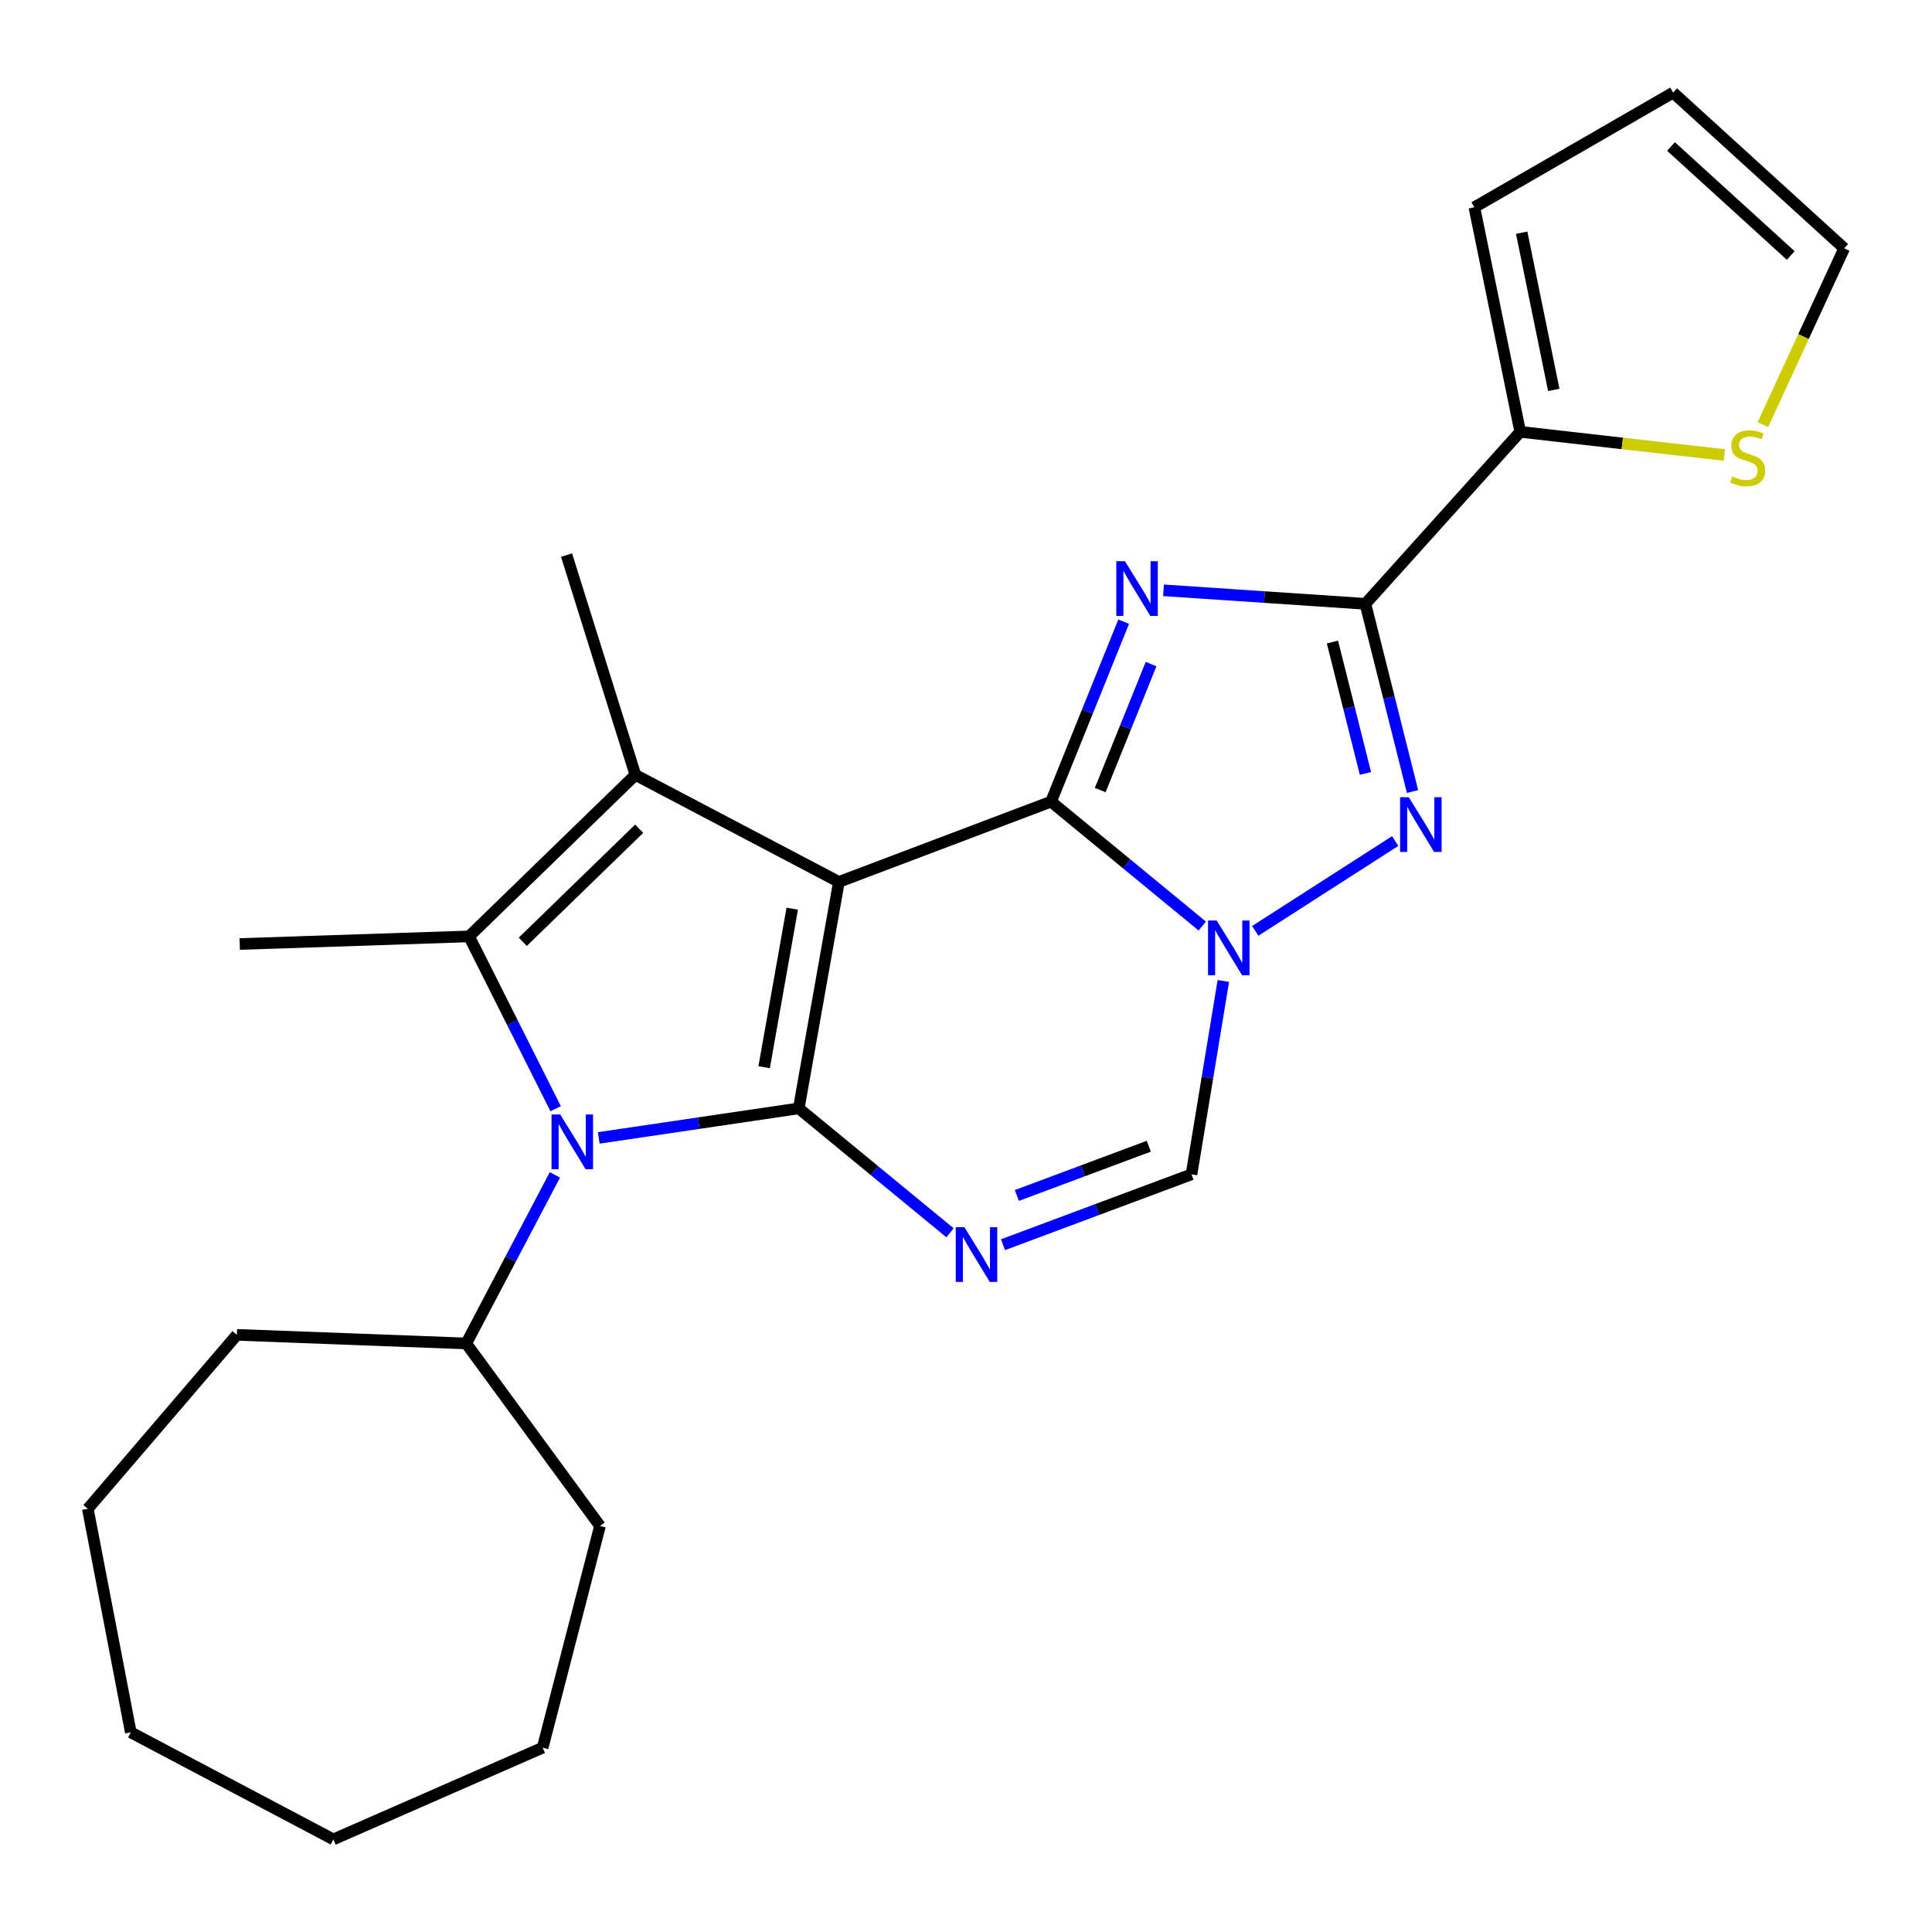 <?xml version='1.0' encoding='iso-8859-1'?>
<svg version='1.1' baseProfile='full'
              xmlns='http://www.w3.org/2000/svg'
                      xmlns:rdkit='http://www.rdkit.org/xml'
                      xmlns:xlink='http://www.w3.org/1999/xlink'
                  xml:space='preserve'
width='1000px' height='1000px' viewBox='0 0 1000 1000'>
<!-- END OF HEADER -->
<rect style='opacity:1.0;fill:#FFFFFF;stroke:none' width='1000' height='1000' x='0' y='0'> </rect>
<path class='bond-0' d='M 434.216,456.48 L 413.435,573.689' style='fill:none;fill-rule:evenodd;stroke:#000000;stroke-width:6px;stroke-linecap:butt;stroke-linejoin:miter;stroke-opacity:1' />
<path class='bond-0' d='M 410.064,470.332 L 395.517,552.378' style='fill:none;fill-rule:evenodd;stroke:#000000;stroke-width:6px;stroke-linecap:butt;stroke-linejoin:miter;stroke-opacity:1' />
<path class='bond-1' d='M 434.216,456.48 L 544.019,414.93' style='fill:none;fill-rule:evenodd;stroke:#000000;stroke-width:6px;stroke-linecap:butt;stroke-linejoin:miter;stroke-opacity:1' />
<path class='bond-5' d='M 434.216,456.48 L 328.875,401.08' style='fill:none;fill-rule:evenodd;stroke:#000000;stroke-width:6px;stroke-linecap:butt;stroke-linejoin:miter;stroke-opacity:1' />
<path class='bond-4' d='M 413.435,573.689 L 361.676,581.334' style='fill:none;fill-rule:evenodd;stroke:#000000;stroke-width:6px;stroke-linecap:butt;stroke-linejoin:miter;stroke-opacity:1' />
<path class='bond-4' d='M 361.676,581.334 L 309.916,588.98' style='fill:none;fill-rule:evenodd;stroke:#0000FF;stroke-width:6px;stroke-linecap:butt;stroke-linejoin:miter;stroke-opacity:1' />
<path class='bond-7' d='M 413.435,573.689 L 452.576,605.887' style='fill:none;fill-rule:evenodd;stroke:#000000;stroke-width:6px;stroke-linecap:butt;stroke-linejoin:miter;stroke-opacity:1' />
<path class='bond-7' d='M 452.576,605.887 L 491.717,638.086' style='fill:none;fill-rule:evenodd;stroke:#0000FF;stroke-width:6px;stroke-linecap:butt;stroke-linejoin:miter;stroke-opacity:1' />
<path class='bond-2' d='M 544.019,414.93 L 562.819,368.346' style='fill:none;fill-rule:evenodd;stroke:#000000;stroke-width:6px;stroke-linecap:butt;stroke-linejoin:miter;stroke-opacity:1' />
<path class='bond-2' d='M 562.819,368.346 L 581.62,321.762' style='fill:none;fill-rule:evenodd;stroke:#0000FF;stroke-width:6px;stroke-linecap:butt;stroke-linejoin:miter;stroke-opacity:1' />
<path class='bond-2' d='M 569.469,408.95 L 582.629,376.341' style='fill:none;fill-rule:evenodd;stroke:#000000;stroke-width:6px;stroke-linecap:butt;stroke-linejoin:miter;stroke-opacity:1' />
<path class='bond-2' d='M 582.629,376.341 L 595.79,343.733' style='fill:none;fill-rule:evenodd;stroke:#0000FF;stroke-width:6px;stroke-linecap:butt;stroke-linejoin:miter;stroke-opacity:1' />
<path class='bond-3' d='M 544.019,414.93 L 583.16,447.129' style='fill:none;fill-rule:evenodd;stroke:#000000;stroke-width:6px;stroke-linecap:butt;stroke-linejoin:miter;stroke-opacity:1' />
<path class='bond-3' d='M 583.16,447.129 L 622.301,479.327' style='fill:none;fill-rule:evenodd;stroke:#0000FF;stroke-width:6px;stroke-linecap:butt;stroke-linejoin:miter;stroke-opacity:1' />
<path class='bond-6' d='M 602.237,305.546 L 654.483,309.045' style='fill:none;fill-rule:evenodd;stroke:#0000FF;stroke-width:6px;stroke-linecap:butt;stroke-linejoin:miter;stroke-opacity:1' />
<path class='bond-6' d='M 654.483,309.045 L 706.729,312.545' style='fill:none;fill-rule:evenodd;stroke:#000000;stroke-width:6px;stroke-linecap:butt;stroke-linejoin:miter;stroke-opacity:1' />
<path class='bond-9' d='M 649.713,481.822 L 722.14,435.327' style='fill:none;fill-rule:evenodd;stroke:#0000FF;stroke-width:6px;stroke-linecap:butt;stroke-linejoin:miter;stroke-opacity:1' />
<path class='bond-10' d='M 633.199,507.742 L 624.961,557.788' style='fill:none;fill-rule:evenodd;stroke:#0000FF;stroke-width:6px;stroke-linecap:butt;stroke-linejoin:miter;stroke-opacity:1' />
<path class='bond-10' d='M 624.961,557.788 L 616.722,607.833' style='fill:none;fill-rule:evenodd;stroke:#000000;stroke-width:6px;stroke-linecap:butt;stroke-linejoin:miter;stroke-opacity:1' />
<path class='bond-13' d='M 287.217,608.112 L 264.27,651.742' style='fill:none;fill-rule:evenodd;stroke:#0000FF;stroke-width:6px;stroke-linecap:butt;stroke-linejoin:miter;stroke-opacity:1' />
<path class='bond-13' d='M 264.27,651.742 L 241.324,695.371' style='fill:none;fill-rule:evenodd;stroke:#000000;stroke-width:6px;stroke-linecap:butt;stroke-linejoin:miter;stroke-opacity:1' />
<path class='bond-25' d='M 287.606,573.869 L 265.201,529.274' style='fill:none;fill-rule:evenodd;stroke:#0000FF;stroke-width:6px;stroke-linecap:butt;stroke-linejoin:miter;stroke-opacity:1' />
<path class='bond-25' d='M 265.201,529.274 L 242.796,484.678' style='fill:none;fill-rule:evenodd;stroke:#000000;stroke-width:6px;stroke-linecap:butt;stroke-linejoin:miter;stroke-opacity:1' />
<path class='bond-8' d='M 328.875,401.08 L 242.796,484.678' style='fill:none;fill-rule:evenodd;stroke:#000000;stroke-width:6px;stroke-linecap:butt;stroke-linejoin:miter;stroke-opacity:1' />
<path class='bond-8' d='M 330.846,428.944 L 270.591,487.463' style='fill:none;fill-rule:evenodd;stroke:#000000;stroke-width:6px;stroke-linecap:butt;stroke-linejoin:miter;stroke-opacity:1' />
<path class='bond-17' d='M 328.875,401.08 L 293.247,287.325' style='fill:none;fill-rule:evenodd;stroke:#000000;stroke-width:6px;stroke-linecap:butt;stroke-linejoin:miter;stroke-opacity:1' />
<path class='bond-11' d='M 706.729,312.545 L 786.862,223.522' style='fill:none;fill-rule:evenodd;stroke:#000000;stroke-width:6px;stroke-linecap:butt;stroke-linejoin:miter;stroke-opacity:1' />
<path class='bond-27' d='M 706.729,312.545 L 718.929,361.119' style='fill:none;fill-rule:evenodd;stroke:#000000;stroke-width:6px;stroke-linecap:butt;stroke-linejoin:miter;stroke-opacity:1' />
<path class='bond-27' d='M 718.929,361.119 L 731.13,409.693' style='fill:none;fill-rule:evenodd;stroke:#0000FF;stroke-width:6px;stroke-linecap:butt;stroke-linejoin:miter;stroke-opacity:1' />
<path class='bond-27' d='M 689.67,332.321 L 698.211,366.323' style='fill:none;fill-rule:evenodd;stroke:#000000;stroke-width:6px;stroke-linecap:butt;stroke-linejoin:miter;stroke-opacity:1' />
<path class='bond-27' d='M 698.211,366.323 L 706.751,400.325' style='fill:none;fill-rule:evenodd;stroke:#0000FF;stroke-width:6px;stroke-linecap:butt;stroke-linejoin:miter;stroke-opacity:1' />
<path class='bond-26' d='M 519.145,644.254 L 567.934,626.043' style='fill:none;fill-rule:evenodd;stroke:#0000FF;stroke-width:6px;stroke-linecap:butt;stroke-linejoin:miter;stroke-opacity:1' />
<path class='bond-26' d='M 567.934,626.043 L 616.722,607.833' style='fill:none;fill-rule:evenodd;stroke:#000000;stroke-width:6px;stroke-linecap:butt;stroke-linejoin:miter;stroke-opacity:1' />
<path class='bond-26' d='M 526.312,618.777 L 560.463,606.03' style='fill:none;fill-rule:evenodd;stroke:#0000FF;stroke-width:6px;stroke-linecap:butt;stroke-linejoin:miter;stroke-opacity:1' />
<path class='bond-26' d='M 560.463,606.03 L 594.615,593.282' style='fill:none;fill-rule:evenodd;stroke:#000000;stroke-width:6px;stroke-linecap:butt;stroke-linejoin:miter;stroke-opacity:1' />
<path class='bond-18' d='M 242.796,484.678 L 124.092,488.619' style='fill:none;fill-rule:evenodd;stroke:#000000;stroke-width:6px;stroke-linecap:butt;stroke-linejoin:miter;stroke-opacity:1' />
<path class='bond-12' d='M 786.862,223.522 L 839.706,229.515' style='fill:none;fill-rule:evenodd;stroke:#000000;stroke-width:6px;stroke-linecap:butt;stroke-linejoin:miter;stroke-opacity:1' />
<path class='bond-12' d='M 839.706,229.515 L 892.551,235.508' style='fill:none;fill-rule:evenodd;stroke:#CCCC00;stroke-width:6px;stroke-linecap:butt;stroke-linejoin:miter;stroke-opacity:1' />
<path class='bond-14' d='M 786.862,223.522 L 763.126,107.287' style='fill:none;fill-rule:evenodd;stroke:#000000;stroke-width:6px;stroke-linecap:butt;stroke-linejoin:miter;stroke-opacity:1' />
<path class='bond-14' d='M 804.232,201.813 L 787.617,120.448' style='fill:none;fill-rule:evenodd;stroke:#000000;stroke-width:6px;stroke-linecap:butt;stroke-linejoin:miter;stroke-opacity:1' />
<path class='bond-15' d='M 912.479,219.772 L 933.512,174.157' style='fill:none;fill-rule:evenodd;stroke:#CCCC00;stroke-width:6px;stroke-linecap:butt;stroke-linejoin:miter;stroke-opacity:1' />
<path class='bond-15' d='M 933.512,174.157 L 954.545,128.543' style='fill:none;fill-rule:evenodd;stroke:#000000;stroke-width:6px;stroke-linecap:butt;stroke-linejoin:miter;stroke-opacity:1' />
<path class='bond-19' d='M 241.324,695.371 L 310.551,789.841' style='fill:none;fill-rule:evenodd;stroke:#000000;stroke-width:6px;stroke-linecap:butt;stroke-linejoin:miter;stroke-opacity:1' />
<path class='bond-20' d='M 241.324,695.371 L 122.609,690.921' style='fill:none;fill-rule:evenodd;stroke:#000000;stroke-width:6px;stroke-linecap:butt;stroke-linejoin:miter;stroke-opacity:1' />
<path class='bond-16' d='M 763.126,107.287 L 866.01,47.935' style='fill:none;fill-rule:evenodd;stroke:#000000;stroke-width:6px;stroke-linecap:butt;stroke-linejoin:miter;stroke-opacity:1' />
<path class='bond-28' d='M 954.545,128.543 L 866.01,47.935' style='fill:none;fill-rule:evenodd;stroke:#000000;stroke-width:6px;stroke-linecap:butt;stroke-linejoin:miter;stroke-opacity:1' />
<path class='bond-28' d='M 926.883,132.248 L 864.909,75.822' style='fill:none;fill-rule:evenodd;stroke:#000000;stroke-width:6px;stroke-linecap:butt;stroke-linejoin:miter;stroke-opacity:1' />
<path class='bond-21' d='M 310.551,789.841 L 280.881,904.593' style='fill:none;fill-rule:evenodd;stroke:#000000;stroke-width:6px;stroke-linecap:butt;stroke-linejoin:miter;stroke-opacity:1' />
<path class='bond-22' d='M 122.609,690.921 L 45.455,780.94' style='fill:none;fill-rule:evenodd;stroke:#000000;stroke-width:6px;stroke-linecap:butt;stroke-linejoin:miter;stroke-opacity:1' />
<path class='bond-23' d='M 280.881,904.593 L 172.549,952.065' style='fill:none;fill-rule:evenodd;stroke:#000000;stroke-width:6px;stroke-linecap:butt;stroke-linejoin:miter;stroke-opacity:1' />
<path class='bond-24' d='M 45.455,780.94 L 67.707,896.665' style='fill:none;fill-rule:evenodd;stroke:#000000;stroke-width:6px;stroke-linecap:butt;stroke-linejoin:miter;stroke-opacity:1' />
<path class='bond-29' d='M 172.549,952.065 L 67.707,896.665' style='fill:none;fill-rule:evenodd;stroke:#000000;stroke-width:6px;stroke-linecap:butt;stroke-linejoin:miter;stroke-opacity:1' />
<path  class='atom-3' d='M 582.275 290.469
L 591.555 305.469
Q 592.475 306.949, 593.955 309.629
Q 595.435 312.309, 595.515 312.469
L 595.515 290.469
L 599.275 290.469
L 599.275 318.789
L 595.395 318.789
L 585.435 302.389
Q 584.275 300.469, 583.035 298.269
Q 581.835 296.069, 581.475 295.389
L 581.475 318.789
L 577.795 318.789
L 577.795 290.469
L 582.275 290.469
' fill='#0000FF'/>
<path  class='atom-4' d='M 629.759 476.452
L 639.039 491.452
Q 639.959 492.932, 641.439 495.612
Q 642.919 498.292, 642.999 498.452
L 642.999 476.452
L 646.759 476.452
L 646.759 504.772
L 642.879 504.772
L 632.919 488.372
Q 631.759 486.452, 630.519 484.252
Q 629.319 482.052, 628.959 481.372
L 628.959 504.772
L 625.279 504.772
L 625.279 476.452
L 629.759 476.452
' fill='#0000FF'/>
<path  class='atom-5' d='M 289.954 576.844
L 299.234 591.844
Q 300.154 593.324, 301.634 596.004
Q 303.114 598.684, 303.194 598.844
L 303.194 576.844
L 306.954 576.844
L 306.954 605.164
L 303.074 605.164
L 293.114 588.764
Q 291.954 586.844, 290.714 584.644
Q 289.514 582.444, 289.154 581.764
L 289.154 605.164
L 285.474 605.164
L 285.474 576.844
L 289.954 576.844
' fill='#0000FF'/>
<path  class='atom-8' d='M 499.176 635.211
L 508.456 650.211
Q 509.376 651.691, 510.856 654.371
Q 512.336 657.051, 512.416 657.211
L 512.416 635.211
L 516.176 635.211
L 516.176 663.531
L 512.296 663.531
L 502.336 647.131
Q 501.176 645.211, 499.936 643.011
Q 498.736 640.811, 498.376 640.131
L 498.376 663.531
L 494.696 663.531
L 494.696 635.211
L 499.176 635.211
' fill='#0000FF'/>
<path  class='atom-10' d='M 729.166 412.638
L 738.446 427.638
Q 739.366 429.118, 740.846 431.798
Q 742.326 434.478, 742.406 434.638
L 742.406 412.638
L 746.166 412.638
L 746.166 440.958
L 742.286 440.958
L 732.326 424.558
Q 731.166 422.638, 729.926 420.438
Q 728.726 418.238, 728.366 417.558
L 728.366 440.958
L 724.686 440.958
L 724.686 412.638
L 729.166 412.638
' fill='#0000FF'/>
<path  class='atom-13' d='M 896.593 246.594
Q 896.913 246.714, 898.233 247.274
Q 899.553 247.834, 900.993 248.194
Q 902.473 248.514, 903.913 248.514
Q 906.593 248.514, 908.153 247.234
Q 909.713 245.914, 909.713 243.634
Q 909.713 242.074, 908.913 241.114
Q 908.153 240.154, 906.953 239.634
Q 905.753 239.114, 903.753 238.514
Q 901.233 237.754, 899.713 237.034
Q 898.233 236.314, 897.153 234.794
Q 896.113 233.274, 896.113 230.714
Q 896.113 227.154, 898.513 224.954
Q 900.953 222.754, 905.753 222.754
Q 909.033 222.754, 912.753 224.314
L 911.833 227.394
Q 908.433 225.994, 905.873 225.994
Q 903.113 225.994, 901.593 227.154
Q 900.073 228.274, 900.113 230.234
Q 900.113 231.754, 900.873 232.674
Q 901.673 233.594, 902.793 234.114
Q 903.953 234.634, 905.873 235.234
Q 908.433 236.034, 909.953 236.834
Q 911.473 237.634, 912.553 239.274
Q 913.673 240.874, 913.673 243.634
Q 913.673 247.554, 911.033 249.674
Q 908.433 251.754, 904.073 251.754
Q 901.553 251.754, 899.633 251.194
Q 897.753 250.674, 895.513 249.754
L 896.593 246.594
' fill='#CCCC00'/>
</svg>
